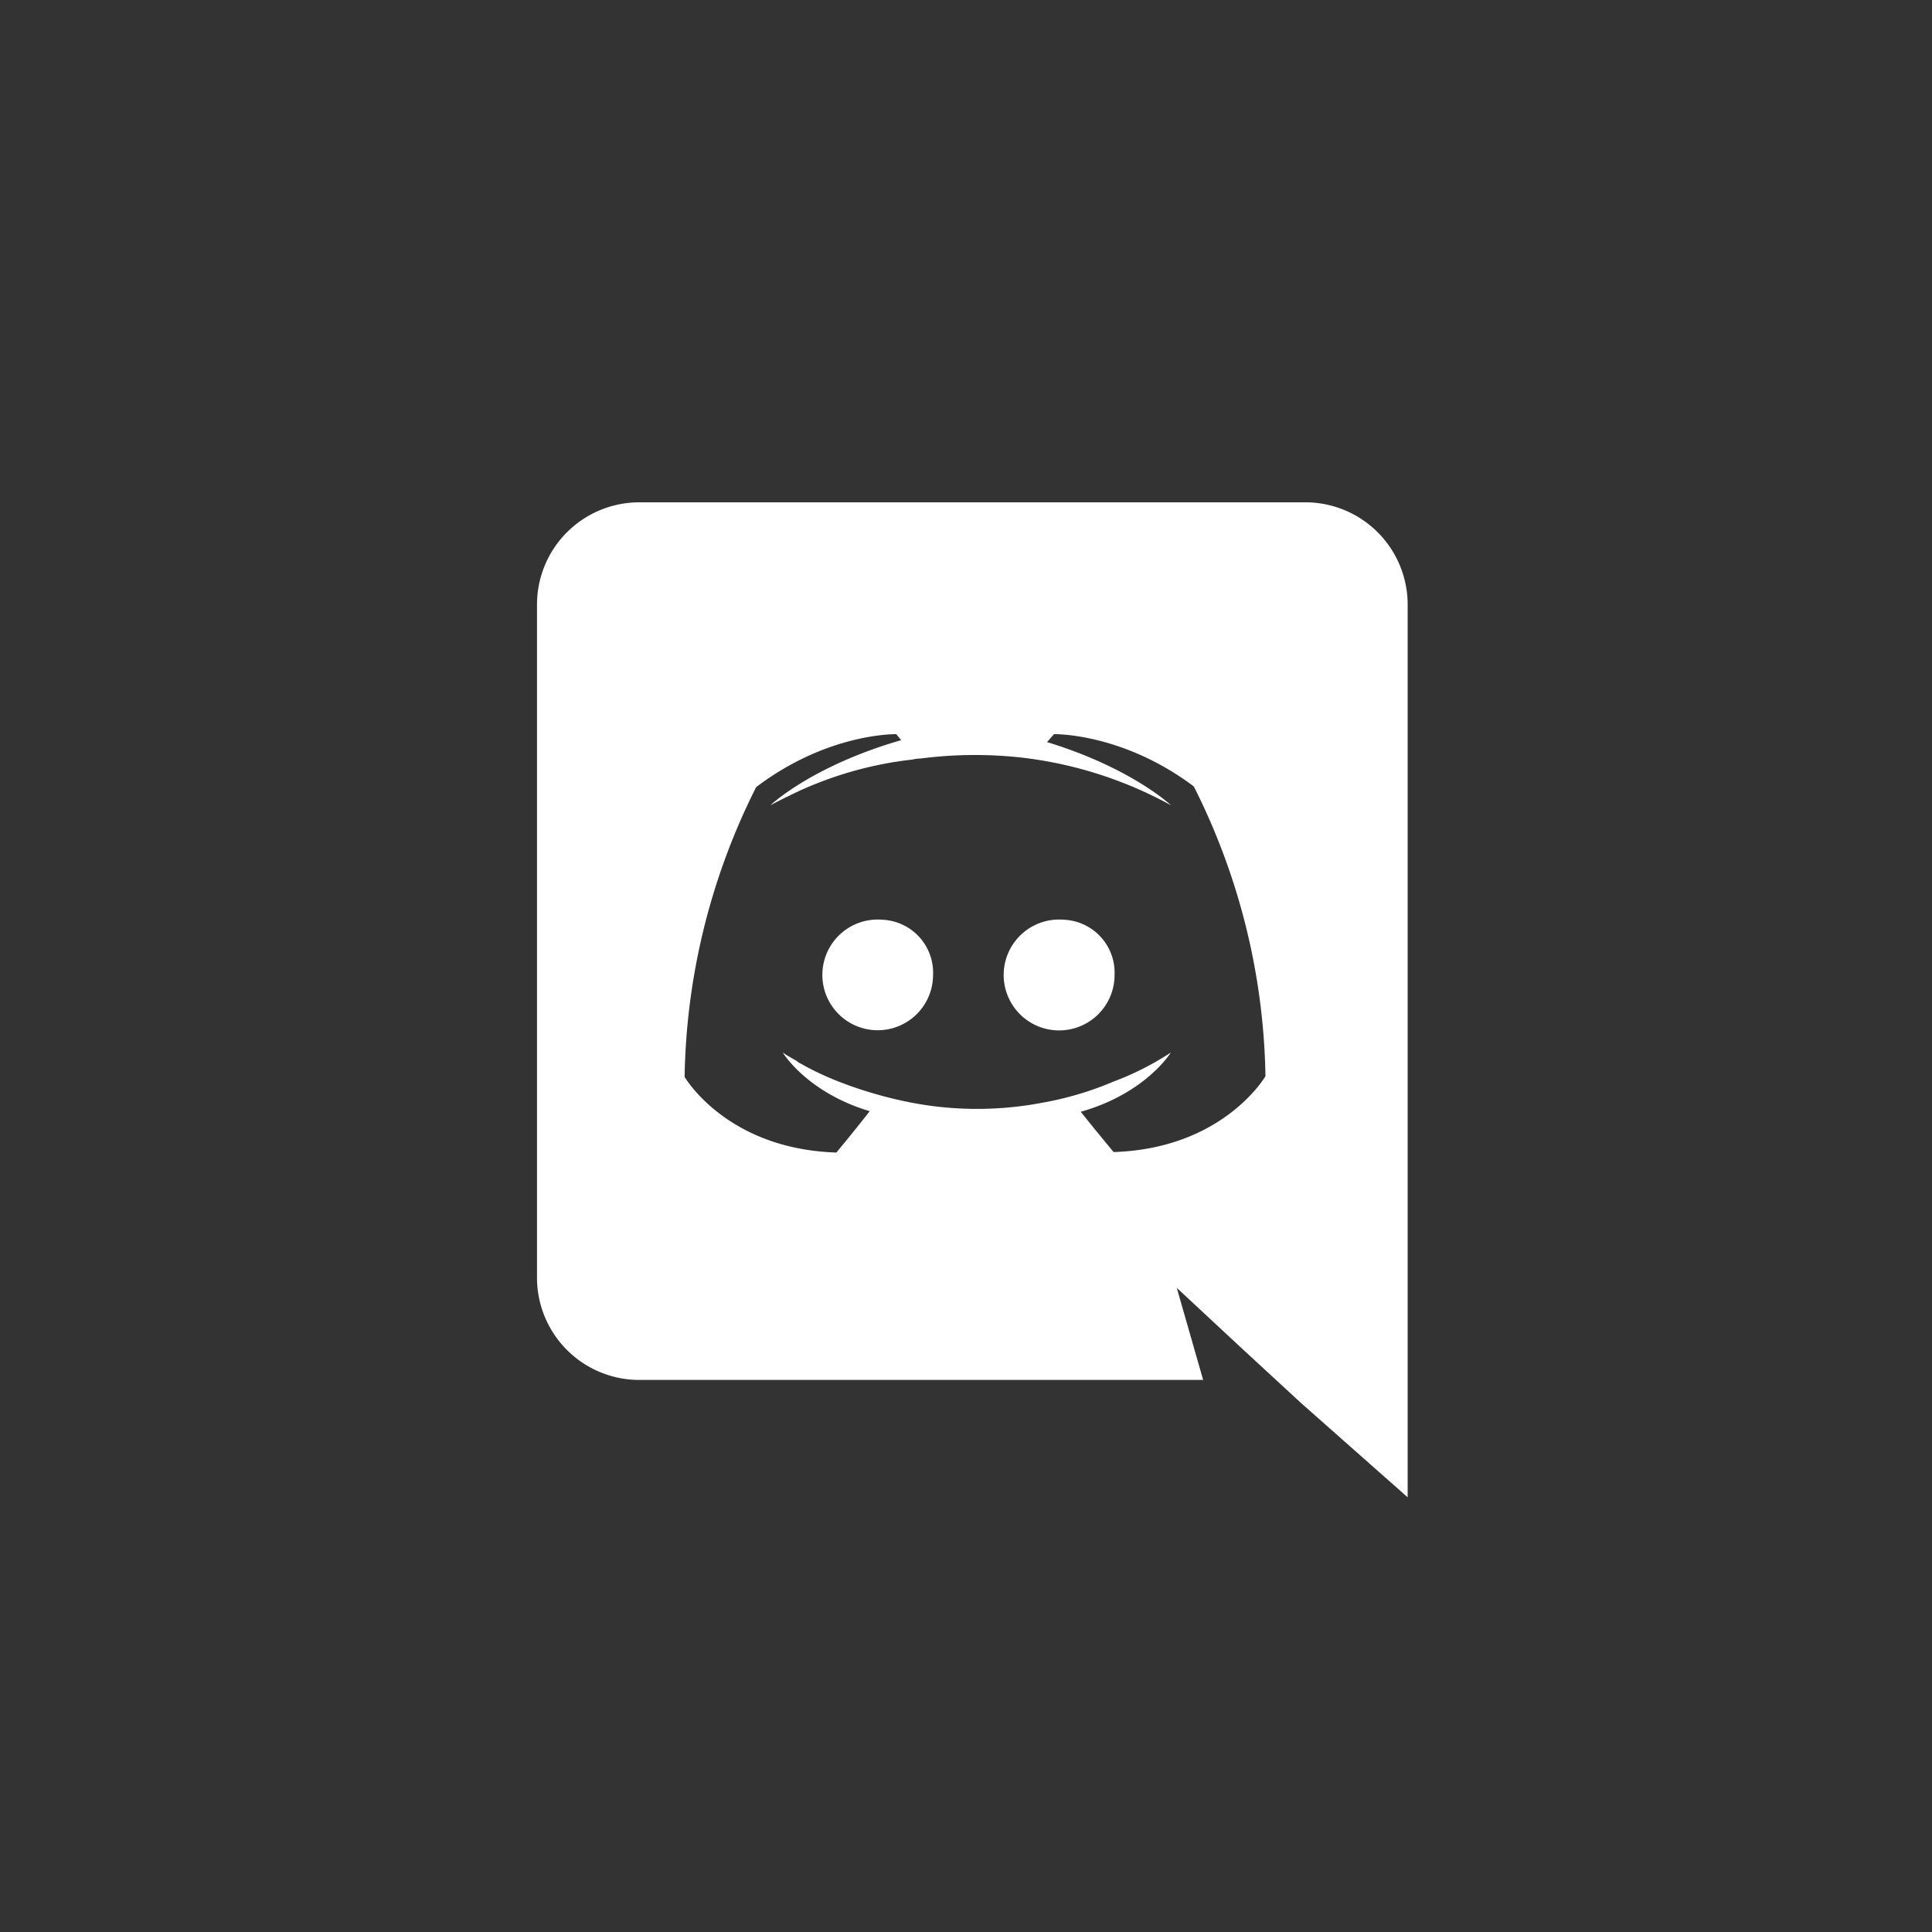 <?xml version="1.0" encoding="UTF-8"?> <svg xmlns="http://www.w3.org/2000/svg" id="Calque_1" data-name="Calque 1" viewBox="0 0 200 200"><rect x="0" y="0" width="200" height="200" fill="#333333" stroke="none"/><defs><style>.cls-1{fill:#fff;}</style></defs><path class="cls-1" d="M91.33,95.21a5.73,5.73,0,1,0,5.26,5.72A5.49,5.49,0,0,0,91.33,95.21Zm18.8,0a5.74,5.74,0,1,0,5.25,5.72A5.49,5.49,0,0,0,110.13,95.21Z"></path><path class="cls-1" d="M135.16,52h-69A10.59,10.59,0,0,0,55.59,62.61v69.63a10.59,10.59,0,0,0,10.56,10.61h58.4l-2.73-9.53,6.59,6.13,6.24,5.76L145.72,155V62.61A10.59,10.59,0,0,0,135.16,52Zm-19.88,67.26s-1.85-2.22-3.4-4.17c6.75-1.91,9.32-6.13,9.32-6.13a29.55,29.55,0,0,1-5.92,3,33.8,33.8,0,0,1-7.47,2.21,36,36,0,0,1-13.33,0A43.74,43.74,0,0,1,86.91,112a30.39,30.39,0,0,1-3.76-1.75c-.16-.11-.31-.16-.47-.26a.7.7,0,0,1-.2-.16c-.93-.51-1.45-.87-1.45-.87s2.48,4.12,9,6.07c-1.55,2-3.45,4.28-3.45,4.28-11.39-.36-15.71-7.83-15.71-7.83a69,69,0,0,1,7.41-30C85.72,75.84,92.78,76,92.78,76l.51.62C84,79.3,79.75,83.36,79.75,83.36s1.13-.61,3-1.49a38.44,38.44,0,0,1,11.69-3.24,4.23,4.23,0,0,1,.87-.11,43.77,43.77,0,0,1,10.4-.1,42.16,42.16,0,0,1,15.51,4.94s-4.07-3.86-12.83-6.54l.72-.82s7.06-.16,14.47,5.41a68.92,68.92,0,0,1,7.42,30S126.66,118.9,115.28,119.26Z"></path></svg> 